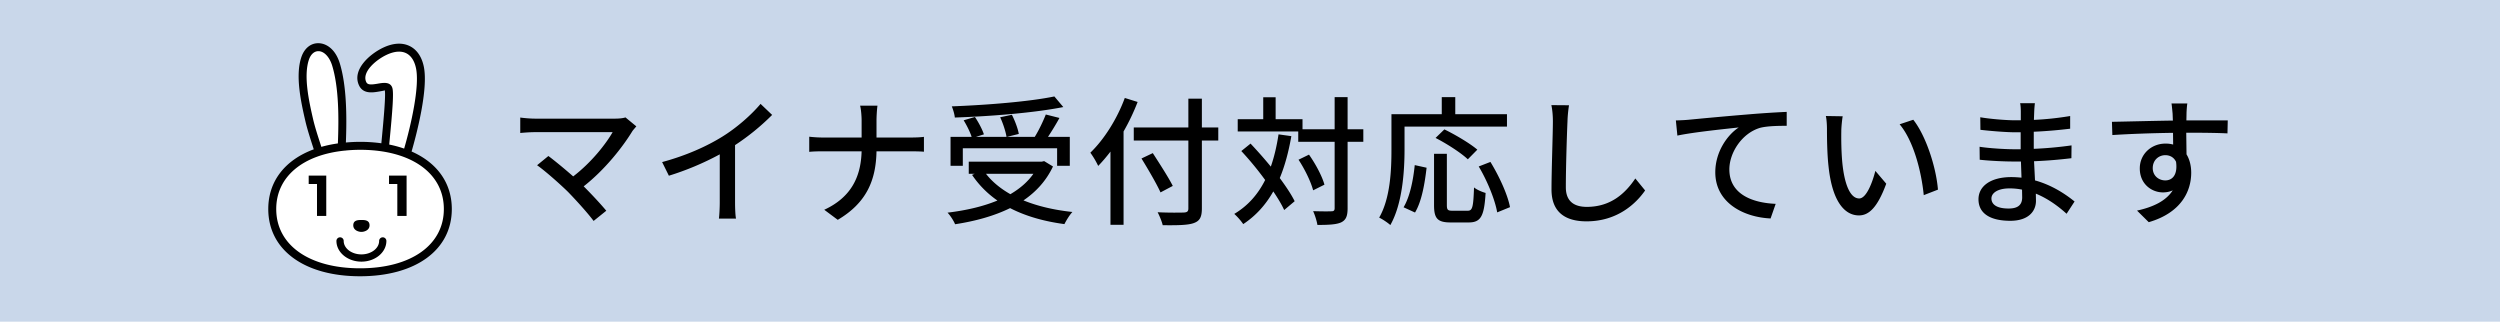 <svg xmlns="http://www.w3.org/2000/svg" viewBox="0 0 272 35"><path fill="#c9d7ea" d="M0 0h272v35H0z"/><path fill="#fff" d="M44.215 16.869c.801-2.615 1.935-7.364 1.467-9.553-.42-1.953-1.906-2.635-3.803-1.742-1.262.594-3.083 2.109-2.428 3.527.554 1.201 2.585-.17 2.823.594.196.63-.237 4.67-.42 6.634a16.818 16.818 0 0 0-4.686-.103c.15-3.185.158-6.663-.606-9.19-.702-2.317-2.747-2.48-3.36-.691-.655 1.916-.004 4.77.435 6.692.247 1.079.702 2.402 1.117 3.71-3.21 1.03-5.133 3.253-5.133 6.24 0 4.18 3.75 6.88 9.551 6.88s9.552-2.7 9.552-6.88c0-3.043-1.188-5.115-4.51-6.118Z"/><path d="M44.78 16.484c.495-1.707 1.855-6.783 1.325-9.258-.228-1.065-.755-1.83-1.524-2.21-.807-.401-1.806-.344-2.887.166-1.438.678-3.427 2.39-2.636 4.1.449.973 1.51.792 2.21.671.223-.038.56-.096.593-.129.14.472-.19 3.88-.347 5.519l-.024.245a17.07 17.07 0 0 0-2.318-.156c-.532 0-1.042.03-1.54.073.11-2.818.089-6.134-.655-8.594-.487-1.608-1.511-2.196-2.308-2.21-.86-.024-1.554.56-1.877 1.504-.695 2.032-.023 4.979.423 6.928.197.864.516 1.852.854 2.897l.07.216c-3.11 1.15-4.951 3.454-4.951 6.498 0 4.443 3.919 7.313 9.984 7.313s9.985-2.87 9.985-7.313c0-2.85-1.619-5.047-4.376-6.26Zm-2.093-6.918c-.217-.698-.996-.564-1.565-.466-.78.134-1.132.14-1.278-.181-.494-1.069 1.032-2.395 2.22-2.954.832-.392 1.57-.453 2.132-.174.524.26.891.818 1.062 1.616.423 1.973-.541 6.191-1.287 8.76a12.325 12.325 0 0 0-1.624-.44l.028-.301c.336-3.472.477-5.332.312-5.86Zm-7.793 6.197c-.332-1.027-.645-1.996-.835-2.823-.423-1.853-1.062-4.655-.446-6.455.196-.576.58-.918 1.025-.918h.016c.617.011 1.203.637 1.493 1.595.72 2.379.726 5.664.614 8.441-.632.09-1.234.215-1.798.376l-.069-.216Zm4.278 13.428c-5.539 0-9.118-2.53-9.118-6.447 0-3.518 2.896-5.912 7.501-6.362l.04.002v-.006a16.55 16.55 0 0 1 1.577-.08c5.54 0 9.119 2.53 9.119 6.446s-3.58 6.447-9.12 6.447Z"/><path d="M39.321 23.933c.392 0 .886.03.886.581 0 .548-.586.716-.886.716-.299 0-.885-.168-.885-.716 0-.55.494-.58.885-.58m0 4.533c1.499 0 2.718-1.01 2.718-2.253a.395.395 0 0 0-.79 0c0 .807-.865 1.464-1.928 1.464s-1.927-.657-1.927-1.464a.394.394 0 1 0-.79 0c0 1.242 1.22 2.253 2.717 2.253m-3.824-9.363h-1.911v.914h.903v3.478h1.008v-4.392m8.74 0h-1.912v.914h.903v3.478h1.009v-4.392M58.434 17.978l1.23-1.005c.57.42 1.695 1.335 2.7 2.22 1.98-1.515 3.555-3.525 4.29-4.815h-8.43c-.6 0-1.305.06-1.62.09v-1.68c.406.06 1.11.12 1.62.12h8.67c.48 0 .9-.045 1.155-.135l1.184.975c-.164.195-.329.375-.434.525-1.08 1.77-3 4.2-5.295 6 .885.885 1.86 1.935 2.46 2.655l-1.38 1.11c-.6-.81-1.815-2.16-2.775-3.15-.9-.885-2.535-2.325-3.374-2.91Zm20.145-3.105c1.56-.96 3.15-2.355 4.17-3.57l1.26 1.2a25.27 25.27 0 0 1-4.035 3.285v6.225c0 .615.03 1.44.105 1.77h-1.86c.045-.33.09-1.155.09-1.77v-5.22a30.713 30.713 0 0 1-5.535 2.325l-.735-1.485c2.625-.705 4.875-1.725 6.54-2.76Zm10.98.09h4.185v-1.845c0-.48-.06-1.23-.165-1.62h1.89c-.06.39-.105 1.17-.105 1.62v1.845h3.72c.585 0 1.17-.03 1.44-.075v1.62c-.27-.03-.93-.045-1.455-.045h-3.705c-.06 3.165-1.094 5.61-4.215 7.455l-1.47-1.095c2.88-1.335 3.99-3.525 4.065-6.36H89.59c-.6 0-1.17.015-1.545.06v-1.65c.36.045.945.09 1.516.09Zm23.79 2.625.255-.06.96.585c-.735 1.56-1.845 2.76-3.21 3.69 1.545.63 3.345 1.05 5.325 1.26-.3.315-.675.93-.87 1.32-2.235-.3-4.23-.87-5.91-1.74-1.77.87-3.825 1.425-5.985 1.755-.135-.345-.524-.96-.824-1.26 1.98-.24 3.84-.66 5.43-1.32a10.608 10.608 0 0 1-2.761-2.79l.285-.12h-.644v-1.32h7.949Zm1.92-4.755c-.375.69-.84 1.44-1.245 2.055h2.37v3.15h-1.38v-1.905h-10.26v1.905h-1.335v-3.15h2.295c-.165-.51-.525-1.245-.87-1.8l1.23-.36c.405.6.81 1.38.975 1.89l-.855.27h3.315c-.09-.57-.375-1.455-.69-2.13l1.275-.27c.33.645.66 1.515.75 2.085l-1.275.315h3.015c.45-.72.915-1.71 1.2-2.43l1.484.375Zm.42-1.185c-3.18.63-7.86 1.005-11.804 1.14-.03-.36-.196-.9-.33-1.215 3.914-.15 8.504-.525 11.159-1.08l.974 1.155Zm-8.415 7.26c.675.87 1.576 1.605 2.655 2.22 1.02-.6 1.875-1.32 2.505-2.22h-5.16Zm16.5-7.815a23.283 23.283 0 0 1-1.53 3.21v10.155h-1.425v-7.965c-.434.57-.885 1.095-1.335 1.56a9.136 9.136 0 0 0-.854-1.44c1.499-1.44 2.909-3.675 3.749-5.955l1.395.435Zm6.99-.36v3.135h1.785v1.425h-1.785v7.38c0 .99-.255 1.38-.9 1.605-.645.225-1.725.24-3.36.225-.09-.39-.345-1.02-.555-1.41 1.23.06 2.49.045 2.85.03.36-.015.495-.12.495-.45v-7.38h-5.94v-1.425h5.94v-3.135h1.47Zm-5.34 5.925c.735 1.14 1.725 2.67 2.175 3.57l-1.335.705c-.42-.93-1.35-2.52-2.07-3.69l1.23-.585Zm15.075-1.845c-.3 1.71-.705 3.225-1.26 4.56.675.915 1.26 1.785 1.62 2.52l-1.14.96c-.27-.6-.69-1.29-1.185-2.025-.825 1.455-1.89 2.64-3.27 3.555a6.636 6.636 0 0 0-.975-1.11c1.485-.885 2.58-2.13 3.36-3.69a34.618 34.618 0 0 0-2.594-3.15l1.005-.81c.72.765 1.484 1.62 2.205 2.505.375-1.065.644-2.235.84-3.51l1.394.195Zm-1.71-4.23v2.385h2.925v1.095h3.495v-3.495h1.41v3.495h1.71v1.365h-1.71v7.23c0 .855-.18 1.275-.69 1.53-.51.24-1.335.285-2.595.285-.06-.405-.27-1.08-.465-1.5.9.03 1.725.03 1.98.015.255 0 .36-.075.36-.345v-7.215h-3.96v-1.125h-6.585v-1.335h2.776v-2.385h1.35Zm3.63 6.24c.72 1.02 1.44 2.37 1.68 3.27l-1.23.615c-.225-.885-.9-2.295-1.59-3.33l1.14-.555Zm14.445-4.395v-1.86h1.47v1.86h5.625v1.35h-11.145v2.49c0 2.355-.225 5.895-1.545 8.22-.254-.24-.884-.66-1.214-.81 1.23-2.145 1.335-5.235 1.335-7.41v-3.84h5.474Zm-1.65 5.82c-.195 1.68-.525 3.66-1.26 4.875l-1.245-.57c.69-1.155 1.05-2.955 1.215-4.59l1.29.285Zm2.205-1.515v5.58c0 .525.105.615.615.615h1.65c.525 0 .615-.39.69-2.535.3.255.885.495 1.26.6-.15 2.52-.51 3.21-1.845 3.21h-1.965c-1.44 0-1.8-.45-1.8-1.89v-5.58h1.395Zm-.27-2.655c1.2.585 2.775 1.515 3.585 2.205l-1.035 1.05c-.72-.69-2.28-1.695-3.51-2.325l.96-.93Zm5.01 3.54c.945 1.545 1.875 3.555 2.13 4.92l-1.395.57c-.225-1.335-1.065-3.42-2.01-4.995l1.275-.495Zm8.385-4.44c-.075 1.665-.18 5.13-.18 7.2 0 1.59.975 2.13 2.28 2.13 2.625 0 4.2-1.485 5.28-3.09l1.065 1.305c-.99 1.425-3.015 3.36-6.375 3.36-2.28 0-3.81-.975-3.81-3.465 0-2.13.15-6 .15-7.44 0-.63-.06-1.245-.165-1.74l1.92.015c-.09.555-.15 1.185-.165 1.725Zm13.185-.15c1.095-.105 3.765-.36 6.525-.585 1.605-.135 3.105-.225 4.14-.27v1.515c-.825 0-2.13.015-2.91.225-1.995.6-3.33 2.73-3.33 4.515 0 2.73 2.55 3.645 5.04 3.75l-.555 1.59c-2.94-.135-6.015-1.71-6.015-5.025 0-2.25 1.335-4.08 2.55-4.875-1.515.165-5.01.525-6.675.885l-.165-1.65c.585-.015 1.11-.045 1.395-.075Zm16.605 1.245c-.015.945 0 2.205.105 3.375.225 2.355.84 3.945 1.845 3.945.75 0 1.41-1.635 1.755-3l1.185 1.395c-.945 2.565-1.874 3.45-2.97 3.45-1.515 0-2.91-1.44-3.314-5.385-.15-1.32-.166-3.12-.166-4.02 0-.375-.03-1.005-.12-1.41l1.83.03c-.075.435-.15 1.215-.15 1.62Zm10.515 6.36-1.545.6c-.255-2.58-1.11-5.91-2.625-7.71l1.485-.495c1.38 1.74 2.49 5.175 2.685 7.605Zm8.235-4.395h.765v-1.845h-.615c-.99 0-2.79-.15-3.764-.27l-.016-1.365c1.005.18 2.805.33 3.765.33h.645v-.915c0-.255-.015-.705-.075-.945h1.606c-.03.27-.061.6-.076 1.02l-.03.795a32.96 32.96 0 0 0 3.945-.42v1.38c-1.11.135-2.505.27-3.96.33v1.86a41.772 41.772 0 0 0 4.11-.375l-.015 1.395c-1.38.165-2.625.27-4.065.33l.105 2.085c1.95.54 3.435 1.59 4.305 2.295l-.87 1.335c-.855-.78-1.995-1.635-3.345-2.19l.015.78c0 1.14-.825 2.175-2.79 2.175-2.25 0-3.464-.84-3.464-2.34 0-1.44 1.335-2.415 3.57-2.415.389 0 .75.03 1.11.06l-.061-1.755h-.825c-.96 0-2.624-.075-3.66-.195l-.015-1.41c1.02.165 2.79.27 3.705.27Zm-.45 4.26c-1.275 0-1.965.495-1.965 1.095 0 .645.57 1.095 1.86 1.095.84 0 1.485-.255 1.485-1.215l-.015-.84c-.434-.09-.9-.135-1.365-.135Zm17.775-7.38-.03-.765c-.045-.48-.09-.945-.12-1.095h1.725c-.045.195-.09.885-.09 1.095l-.015.75h4.5l-.03 1.41c-.885-.045-2.295-.075-4.485-.075l.03 2.355c.33.54.51 1.23.51 1.995 0 1.995-1.065 4.35-4.62 5.385l-1.275-1.26c1.77-.39 3.15-1.05 3.886-2.205-.316.15-.676.225-1.066.225-1.215 0-2.52-.9-2.52-2.61 0-1.575 1.275-2.7 2.79-2.7a3 3 0 0 1 .84.105l-.015-1.275c-2.28.03-4.74.12-6.6.24l-.045-1.44c1.696-.03 4.486-.105 6.63-.135Zm-.825 3.765c-.69 0-1.365.51-1.365 1.41 0 .825.645 1.335 1.365 1.335.78 0 1.365-.615 1.17-2.025-.24-.495-.675-.72-1.17-.72Z"/></svg>